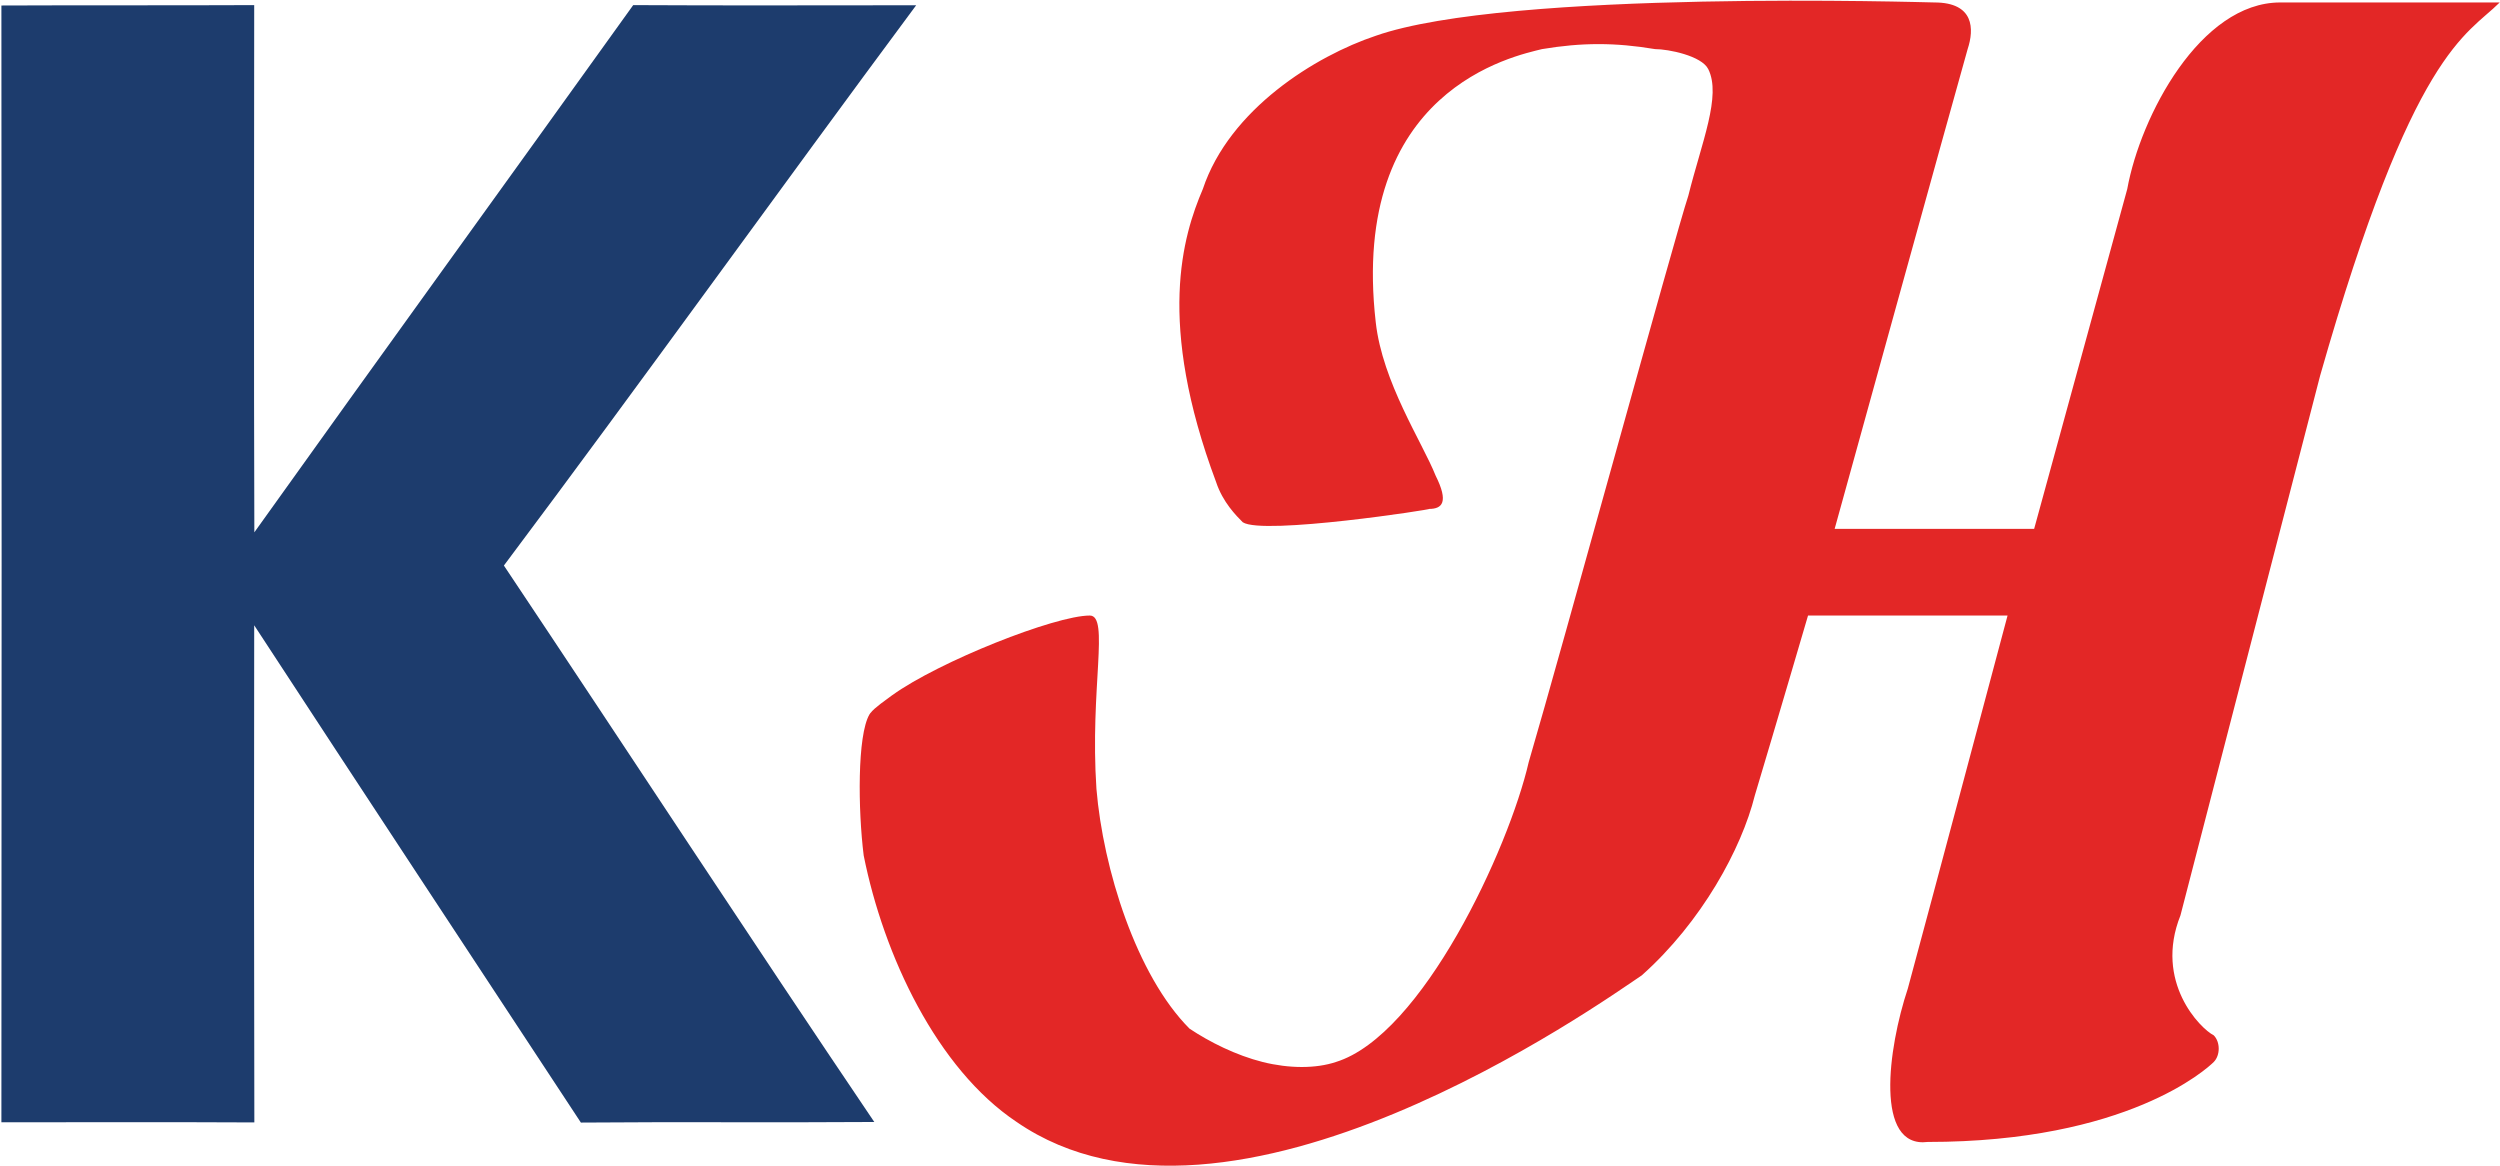 <svg version="1.2" baseProfile="tiny-ps" xmlns="http://www.w3.org/2000/svg" viewBox="0 0 1535 716" width="1535" height="716">
	<title>KraftHeinz-svg</title>
	<style>
		tspan { white-space:pre }
		.shp0 { fill: #1d3c6d } 
		.shp1 { fill: #e32726 } 
	</style>
	<g id="layer1">
		<g id="g42">
			<path id="path44" class="shp0" d="M388.79 3.14C446.7 3.47 504.61 3.23 562.53 3.23C477.69 117.55 394.75 233.34 309.39 347.24C385.4 461.06 460.2 575.54 536.81 688.9C476.75 689.35 416.66 688.74 356.66 689.26C289.75 587.51 222.67 485.86 156.08 383.93C155.92 485.68 155.92 587.42 156.17 689.17C104.4 688.9 52.63 689.08 0.86 689.08C1.04 460.52 1.04 231.95 0.86 3.38C52.63 3.14 104.33 3.38 156.08 3.14C155.99 111.04 155.83 218.94 156.17 326.84C233.39 218.7 311.39 111.13 388.79 3.14Z" />
		</g>
		<g id="g70">
			<path id="path72" class="shp1" d="M1338.8 562.05L1424.56 230.64C1481.71 30.15 1514.38 21.97 1534.81 1.51L1400.06 1.51C1351.07 1.51 1314.29 71.06 1306.13 116.08L1248.96 324.74L1126.47 324.74C1126.47 324.74 1199.97 58.8 1208.13 30.15C1212.21 17.89 1212.21 1.51 1187.73 1.51C1183.62 1.51 926.39 -6.67 844.71 21.97C807.96 34.24 754.89 66.97 738.54 116.08C726.3 144.73 709.96 197.9 746.73 296.1C750.81 308.37 758.97 316.57 763.05 320.66C775.29 328.83 881.46 312.48 877.38 312.48C885.56 312.48 889.64 308.37 881.46 292.01C873.3 271.55 848.81 234.72 844.71 197.9C828.39 54.71 930.47 34.24 946.79 30.15C971.3 26.06 991.72 26.06 1016.21 30.15C1024.39 30.15 1044.79 34.24 1048.87 42.44C1057.06 58.8 1044.79 87.44 1036.63 120.17C1028.47 144.73 959.06 398.39 938.63 467.94C926.39 521.14 873.3 635.69 820.22 652.07C807.96 656.16 791.64 656.16 775.29 652.07C758.97 647.98 742.63 639.78 730.38 631.6C697.72 598.87 677.29 533.41 673.21 484.32C669.13 422.94 681.39 377.94 669.13 377.94C647.83 377.94 576.66 406.12 547.81 426.87C547.76 426.92 547.72 426.92 547.67 426.96C535.97 435.34 535.21 436.96 535.21 436.96C534.63 437.54 534.15 438.13 533.84 438.67C526.31 451.54 526.82 497.3 530.3 525.23C542.56 586.6 575.23 656.16 624.22 688.89C754.89 778.89 983.56 615.25 1008.05 598.87C1044.79 566.14 1069.3 521.14 1077.46 488.41C1089.73 447.5 1110.13 377.94 1110.13 377.94L1232.64 377.94C1232.64 377.94 1183.62 562.05 1171.38 607.05C1159.14 643.87 1150.96 705.25 1183.62 701.16C1306.13 701.16 1355.15 656.16 1359.23 652.07C1363.31 647.98 1363.31 639.78 1359.23 635.69C1351.07 631.6 1322.48 602.96 1338.8 562.05Z" />
		</g>
	</g>
</svg>